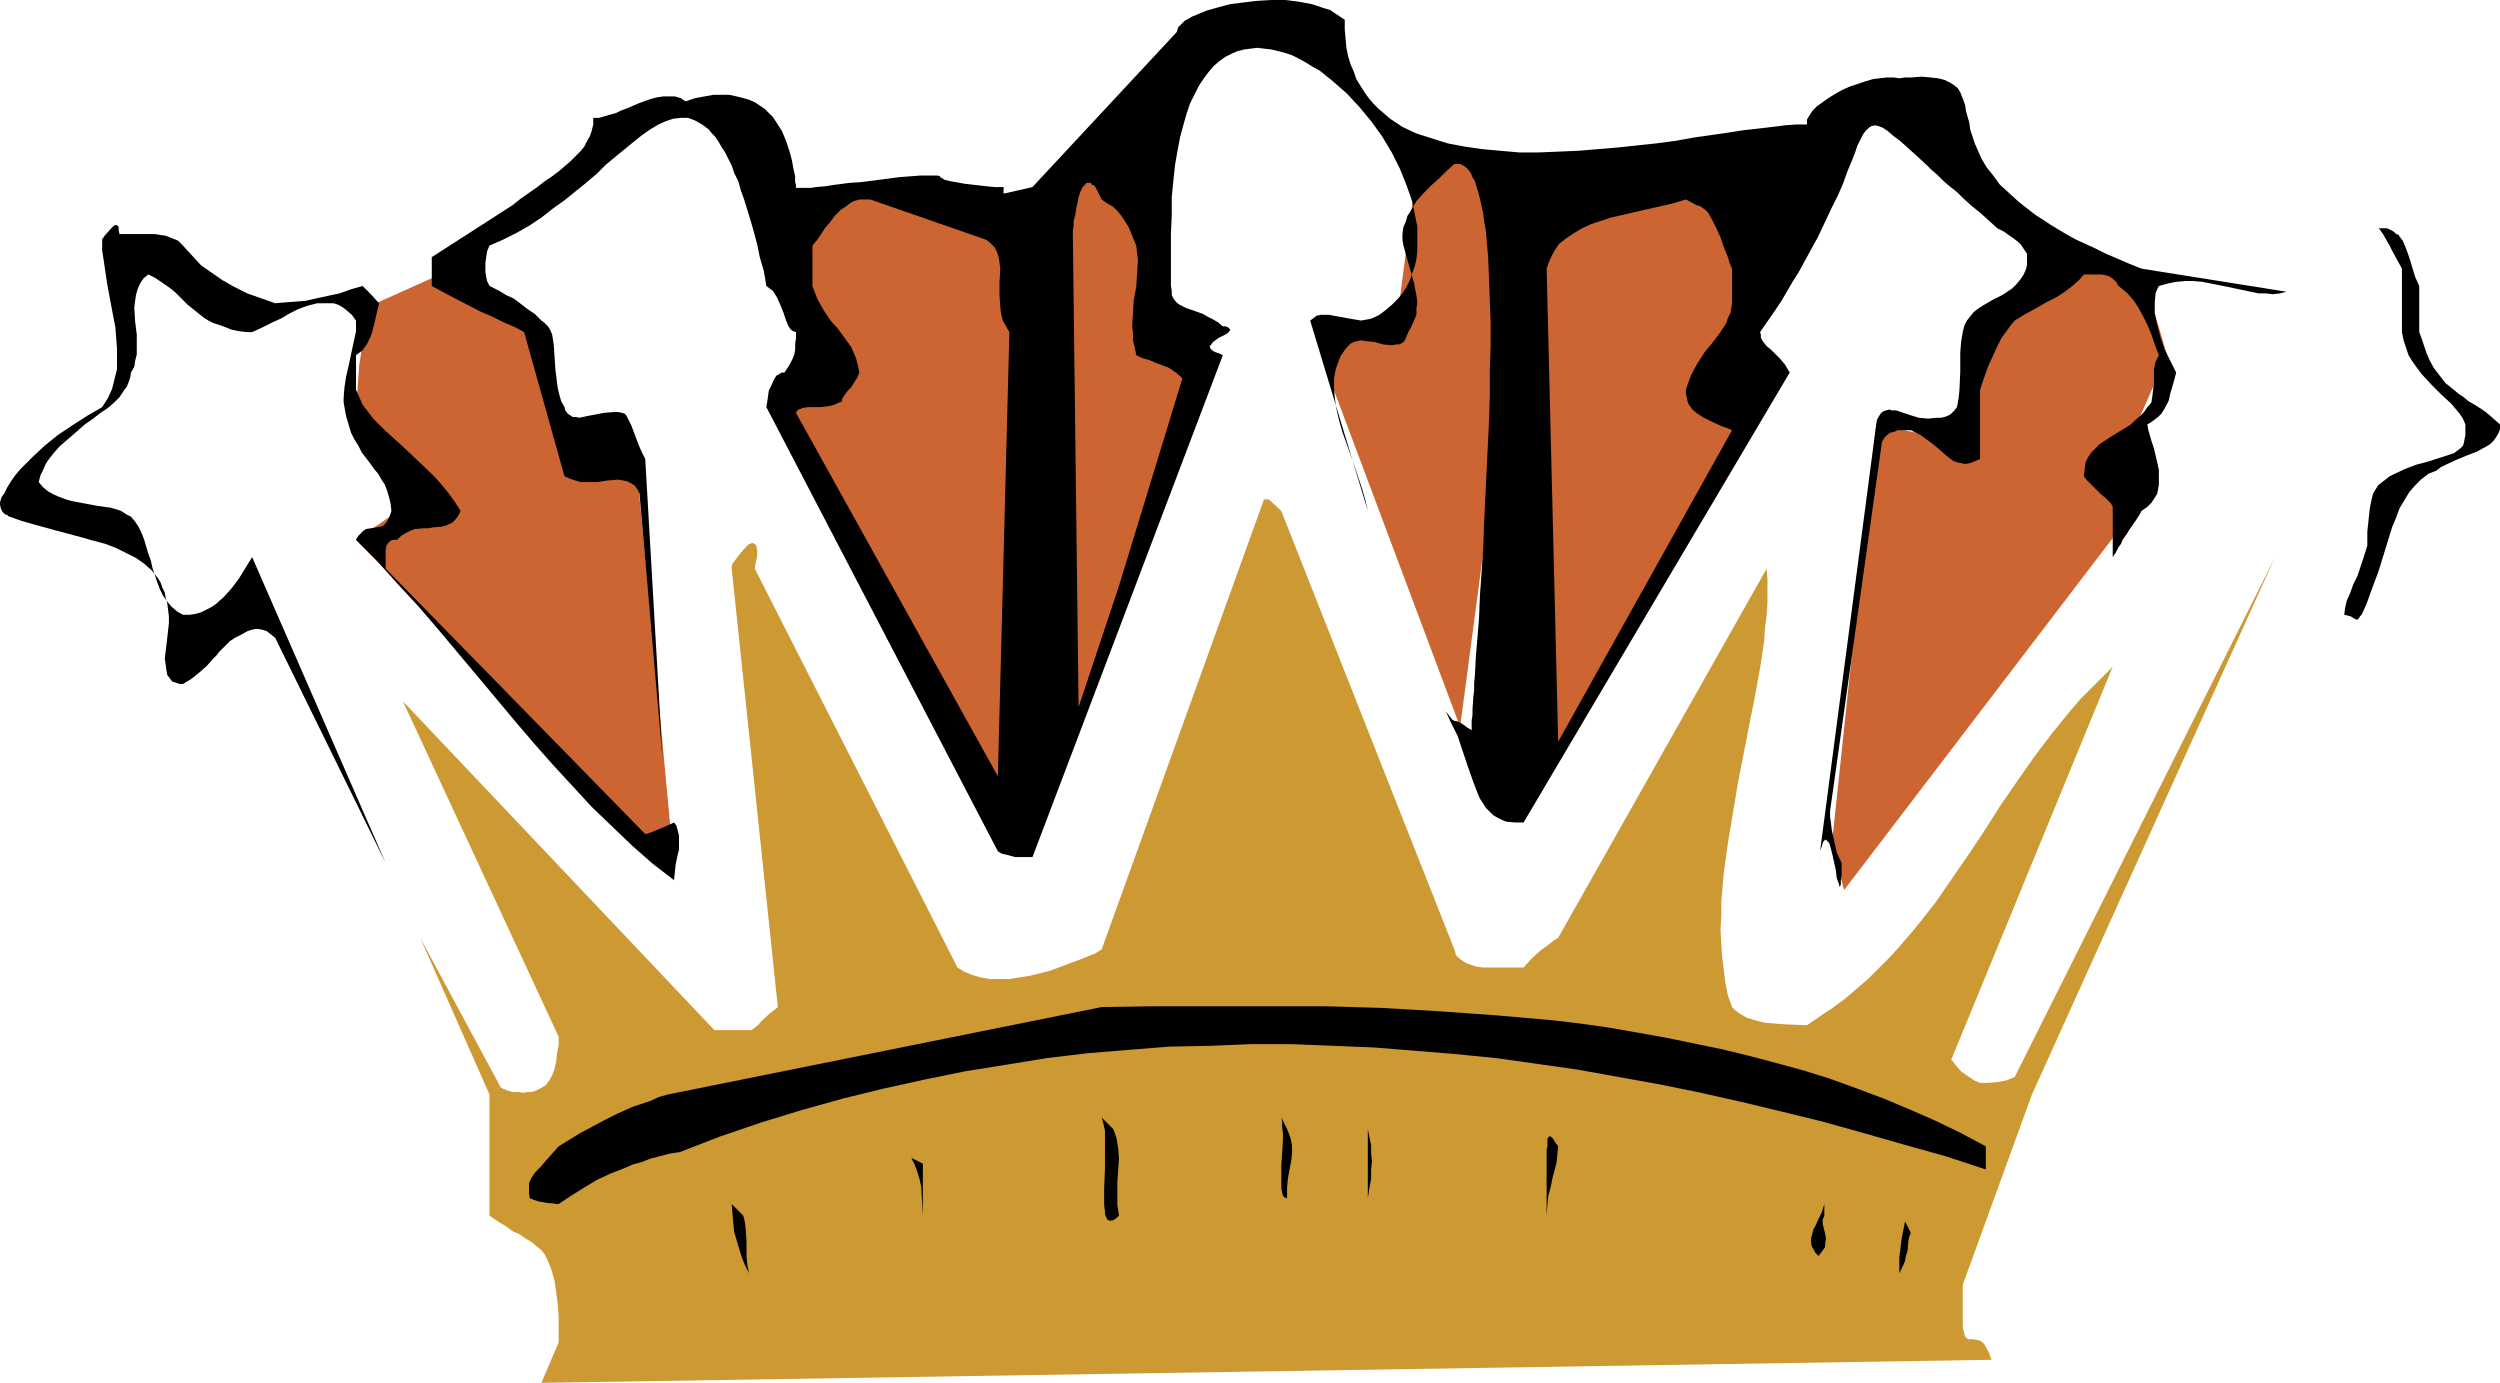 <?xml version="1.0" encoding="UTF-8" standalone="no"?>
<svg
   version="1.0"
   width="129.724mm"
   height="71.756mm"
   id="svg24"
   sodipodi:docname="Crown 12.wmf"
   xmlns:inkscape="http://www.inkscape.org/namespaces/inkscape"
   xmlns:sodipodi="http://sodipodi.sourceforge.net/DTD/sodipodi-0.dtd"
   xmlns="http://www.w3.org/2000/svg"
   xmlns:svg="http://www.w3.org/2000/svg">
  <sodipodi:namedview
     id="namedview24"
     pagecolor="#ffffff"
     bordercolor="#000000"
     borderopacity="0.25"
     inkscape:showpageshadow="2"
     inkscape:pageopacity="0.0"
     inkscape:pagecheckerboard="0"
     inkscape:deskcolor="#d1d1d1"
     inkscape:document-units="mm" />
  <defs
     id="defs1">
    <pattern
       id="WMFhbasepattern"
       patternUnits="userSpaceOnUse"
       width="6"
       height="6"
       x="0"
       y="0" />
  </defs>
  <path
     style="fill:#cc6532;fill-opacity:1;fill-rule:evenodd;stroke:none"
     d="m 286.355,142.552 -27.31,-72.892 14.867,-6.303 3.878,-29.739 7.11,-3.879 14.867,11.799 z"
     id="path1" />
  <path
     style="fill:#cc6532;fill-opacity:1;fill-rule:evenodd;stroke:none"
     d="m 71.912,60.286 14.059,-6.303 18.746,10.99 4.04,14.869 6.949,6.303 9.373,7.758 7.11,75.963 -62.378,-64.003 10.666,-7.273 h -0.162 l -0.162,-0.323 -0.485,-0.646 -0.646,-0.646 -0.646,-0.808 -0.808,-0.97 -1.616,-1.939 -1.778,-2.263 -1.616,-2.263 -0.808,-0.97 -0.485,-0.97 -0.646,-0.808 -0.323,-0.646 -0.162,-0.323 -0.162,-0.485 v -0.485 -0.646 l -0.162,-1.455 v -1.778 l 0.162,-1.939 0.162,-2.263 0.323,-4.364 0.323,-2.101 0.162,-2.101 0.323,-1.939 0.162,-1.616 0.162,-1.455 0.162,-0.646 V 61.255 60.771 60.609 Z"
     id="path2" />
  <path
     style="fill:#cc6532;fill-opacity:1;fill-rule:evenodd;stroke:none"
     d="m 359.236,165.826 8.726,-82.59 17.938,3.717 0.808,-21.173 19.554,-15.678 13.736,2.586 5.01,16.97 -5.494,12.445 -2.262,11.152 -2.424,11.637 -53.166,69.66 z"
     id="path3" />
  <path
     style="fill:#000000;fill-opacity:1;fill-rule:evenodd;stroke:none"
     d="m 419.998,52.689 28.442,4.525 -1.293,0.323 -1.454,0.162 -1.293,-0.162 h -1.454 l -3.07,-0.646 -3.07,-0.646 -3.232,-0.646 -1.616,-0.323 -1.778,-0.162 h -1.616 l -1.778,0.162 -1.616,0.323 -1.778,0.485 -0.323,0.646 -0.323,0.808 -0.162,1.778 v 0.97 1.131 l 0.485,2.263 0.646,2.424 0.808,2.424 1.131,2.263 1.131,2.263 -0.323,1.293 -0.808,2.748 -0.323,1.455 -0.646,1.293 -0.808,1.293 -0.646,0.646 -0.646,0.485 -0.646,0.485 -0.808,0.485 0.162,0.97 0.323,1.131 0.323,1.131 0.485,1.455 0.646,2.748 0.323,1.455 v 1.293 1.616 l -0.162,0.97 -0.162,0.808 -0.485,0.808 -0.646,0.97 -0.808,0.808 -1.131,0.808 -0.646,1.131 -0.646,0.97 -1.131,1.616 -0.485,0.808 -0.808,1.131 -0.323,0.808 -0.485,0.646 -0.485,0.97 -0.646,0.97 v -9.051 -0.808 l -0.323,-0.646 -0.485,-0.485 -0.646,-0.646 -0.808,-0.646 -0.485,-0.485 -0.485,-0.485 -1.131,-1.131 -0.646,-0.646 -0.646,-0.808 0.162,-1.455 0.162,-1.293 0.485,-0.97 0.646,-0.97 0.808,-0.808 0.808,-0.808 1.939,-1.293 4.202,-2.586 0.808,-0.808 0.97,-0.808 0.808,-0.808 0.646,-0.97 0.485,-0.485 0.323,-0.485 0.162,-1.131 0.162,-1.293 0.162,-1.293 v -1.455 -1.293 l 0.323,-1.455 0.323,-0.646 0.323,-0.646 -0.808,-2.101 -0.646,-1.939 -0.808,-1.939 -0.808,-1.616 -0.97,-1.778 -0.97,-1.455 -1.293,-1.455 -1.616,-1.293 -0.485,-0.808 -0.485,-0.485 -0.646,-0.485 -0.808,-0.323 -0.97,-0.162 h -0.97 -1.131 -1.293 l -0.97,1.131 -1.293,1.131 -1.454,1.131 -1.778,1.131 -1.939,0.97 -1.939,1.131 -2.101,1.131 -2.101,1.293 -0.808,0.97 -0.808,1.131 -0.97,1.293 -0.808,1.616 -0.808,1.778 -0.97,2.101 -0.808,2.263 -0.808,2.424 v 13.576 l -1.131,0.485 -0.808,0.323 -0.97,0.162 -0.808,-0.162 -0.808,-0.162 -0.808,-0.323 -1.454,-1.131 -1.454,-1.293 -1.616,-1.293 -1.778,-1.293 -0.97,-0.485 -0.97,-0.485 h -1.616 -0.97 l -0.646,0.323 -0.808,0.162 -0.646,0.485 -0.485,0.485 -0.485,0.808 -10.181,72.407 v 1.131 l 0.162,1.131 0.162,1.455 0.323,1.455 0.323,1.455 0.323,1.455 0.485,1.131 0.485,0.97 v 2.424 l -0.162,0.97 v 0.485 0.485 l -0.162,0.162 v 0.162 l -0.162,-0.162 v -0.323 l -0.162,-0.323 -0.323,-0.97 -0.162,-1.455 -0.323,-1.455 -0.323,-1.455 -0.323,-1.293 -0.323,-1.131 -0.323,-0.323 -0.162,-0.162 -0.162,-0.162 h -0.162 l -0.323,0.323 -0.162,0.323 -0.162,0.646 -0.323,0.808 -0.162,1.131 -0.162,1.293 11.312,-85.984 0.162,-0.97 0.485,-0.808 0.323,-0.485 0.485,-0.323 0.485,-0.162 0.646,-0.162 0.485,0.162 h 0.808 l 1.454,0.485 1.454,0.485 1.616,0.485 1.778,0.162 1.616,-0.162 h 0.808 l 0.808,-0.162 0.808,-0.323 0.485,-0.323 0.646,-0.646 0.485,-0.646 0.323,-1.778 0.162,-1.616 0.162,-3.556 V 71.114 69.175 l 0.162,-2.101 0.323,-1.939 0.323,-1.293 0.485,-0.97 0.646,-0.808 0.646,-0.808 0.808,-0.646 0.97,-0.646 1.939,-1.131 1.939,-0.97 0.97,-0.646 0.97,-0.646 0.808,-0.808 0.808,-0.97 0.646,-0.97 0.485,-1.131 0.162,-0.808 v -1.455 -0.646 l -0.323,-0.485 -0.323,-0.485 -0.646,-0.97 -0.97,-0.808 -1.131,-0.808 -1.131,-0.808 -1.293,-0.646 -1.778,-1.616 -1.616,-1.455 -1.616,-1.293 -1.616,-1.455 -1.293,-1.293 -1.454,-1.131 -1.293,-1.131 -1.131,-1.131 -1.131,-0.97 -0.97,-0.97 -1.939,-1.778 -1.778,-1.616 -1.454,-1.293 -1.293,-0.97 -1.131,-0.97 -0.97,-0.646 -0.808,-0.323 -0.646,-0.162 -0.808,0.162 -0.485,0.323 -0.646,0.646 -0.485,0.646 -0.485,0.97 -0.646,1.293 -0.485,1.455 -0.646,1.616 -0.808,1.939 -0.808,2.263 -0.97,2.263 -1.293,2.586 -1.293,2.748 -1.454,3.071 -1.778,3.232 -1.939,3.556 -1.131,1.778 -1.131,1.939 -1.131,1.939 -1.293,1.939 -1.454,2.101 -1.454,2.101 0.162,0.485 v 0.646 l 0.485,0.808 0.646,0.808 0.808,0.646 0.808,0.808 0.97,0.97 0.97,1.131 0.485,0.808 0.485,0.808 -52.197,88.247 h -1.616 l -1.778,-0.162 -0.808,-0.323 -0.97,-0.485 -0.808,-0.485 -0.808,-0.808 -0.646,-0.646 -0.485,-0.808 -0.646,-0.97 -0.485,-1.131 -0.97,-2.586 -0.97,-2.748 -0.97,-2.909 -0.97,-2.909 -1.454,-2.909 -0.646,-1.455 -0.808,-1.293 0.485,0.808 0.485,0.485 0.323,0.485 0.323,0.323 0.162,0.323 0.323,0.162 0.323,0.162 h 0.323 l 0.646,0.323 0.323,0.162 0.485,0.323 0.646,0.485 0.808,0.485 v -1.131 -0.808 l 0.162,-0.97 v -1.131 l 0.162,-2.424 0.162,-1.293 v -1.455 l 0.162,-1.616 0.162,-3.394 0.323,-3.879 0.323,-4.041 0.162,-4.202 0.323,-4.525 0.323,-4.687 0.162,-4.849 0.485,-10.021 0.485,-10.021 0.162,-5.172 v -4.849 l 0.162,-4.849 V 63.195 l -0.162,-4.525 -0.162,-4.202 -0.162,-4.041 -0.323,-3.717 -0.162,-1.778 -0.323,-1.616 -0.162,-1.455 -0.323,-1.455 -0.323,-1.455 -0.323,-1.293 -0.323,-0.97 -0.323,-1.131 -0.485,-0.808 -0.323,-0.808 -0.485,-0.646 -0.485,-0.485 -0.485,-0.323 -0.646,-0.323 h -0.485 -0.646 l -1.454,1.293 -1.454,1.455 -1.454,1.293 -1.616,1.616 -1.454,1.616 -1.131,1.939 -0.646,0.97 -0.323,1.131 -0.485,1.131 -0.162,1.293 v 1.131 l 0.162,0.97 0.646,2.424 1.454,5.01 0.485,2.586 0.162,1.293 -0.162,1.131 v 1.293 l -0.485,1.131 -0.485,1.131 -0.646,1.131 -0.323,0.808 -0.323,0.808 -0.485,0.485 -0.646,0.323 h -0.646 l -0.808,0.162 -1.616,-0.162 -1.778,-0.485 -1.616,-0.162 -0.97,-0.162 -0.808,0.162 -0.646,0.162 -0.646,0.323 -0.646,0.646 -0.646,0.808 -0.646,0.97 -0.323,0.808 -0.646,1.778 -0.323,1.778 v 1.939 l 0.162,2.101 0.323,2.101 0.485,2.101 0.646,2.263 0.808,2.263 1.616,4.525 1.454,4.364 0.646,2.263 0.485,2.101 -11.312,-37.335 0.646,-0.485 0.646,-0.485 0.808,-0.162 h 0.646 0.97 l 0.808,0.162 1.778,0.323 1.778,0.323 1.939,0.323 0.808,-0.162 0.97,-0.162 0.808,-0.323 0.97,-0.485 1.293,-0.97 1.131,-0.97 1.131,-1.131 0.97,-1.131 0.808,-1.293 0.646,-1.293 0.485,-1.455 0.485,-1.293 0.323,-1.455 0.162,-1.616 v -1.455 -1.616 -1.616 l -0.323,-1.616 -0.323,-1.616 -0.323,-1.616 -1.131,-3.232 -1.293,-3.232 -1.616,-3.232 -1.939,-3.232 -2.101,-2.909 -2.424,-2.909 -2.424,-2.586 -2.586,-2.263 -2.586,-2.101 -1.454,-0.808 -1.293,-0.808 -1.454,-0.808 -1.293,-0.646 -1.454,-0.485 -1.293,-0.323 -1.293,-0.323 -1.454,-0.162 -1.293,-0.162 -1.293,0.162 -1.293,0.162 -1.293,0.323 -1.131,0.485 -1.293,0.646 -1.131,0.808 -1.131,0.97 -0.97,1.131 -0.97,1.293 -0.97,1.455 -0.808,1.616 -0.97,1.939 -0.646,1.939 -0.646,2.263 -0.646,2.424 -0.485,2.586 -0.485,2.748 -0.323,3.071 -0.323,3.232 v 3.556 l -0.162,3.717 v 10.182 l 0.162,0.97 v 0.808 l 0.323,0.646 0.323,0.485 0.485,0.485 0.485,0.323 1.293,0.646 1.454,0.485 1.778,0.646 0.808,0.485 0.97,0.485 1.131,0.646 0.97,0.808 h 0.485 l 0.485,0.162 0.162,0.162 0.162,0.162 0.162,0.162 -0.162,0.323 -0.323,0.323 -0.485,0.323 -1.293,0.646 -1.131,0.808 -0.323,0.485 -0.323,0.323 0.162,0.485 0.323,0.323 0.485,0.323 0.485,0.162 0.485,0.162 0.646,0.323 -37.33,98.429 h -1.616 -1.778 l -1.778,-0.485 -0.808,-0.162 -0.808,-0.485 -45.41,-87.115 0.162,-0.97 0.162,-1.131 0.162,-1.131 0.485,-0.97 0.485,-1.131 0.485,-0.808 0.808,-0.485 0.323,-0.162 h 0.485 l 0.646,-0.97 0.485,-0.808 0.485,-0.97 0.323,-0.808 0.162,-0.97 v -1.131 l 0.162,-1.131 v -1.131 l -0.485,-0.162 -0.323,-0.162 -0.323,-0.323 -0.323,-0.485 -0.485,-1.131 -0.485,-1.455 -0.646,-1.616 -0.646,-1.455 -0.808,-1.293 -0.646,-0.485 -0.646,-0.485 -0.485,-2.909 -0.808,-2.748 -0.485,-2.424 -0.646,-2.424 -0.646,-2.263 -0.646,-2.101 -0.646,-2.101 -0.646,-1.778 -0.485,-1.778 -0.808,-1.616 -0.485,-1.455 -0.646,-1.293 -0.646,-1.293 -0.646,-0.97 -0.646,-1.131 -0.646,-0.97 -0.646,-0.646 -0.646,-0.808 -0.646,-0.485 -0.646,-0.485 -1.454,-0.808 -1.293,-0.485 h -1.454 l -1.454,0.162 -1.454,0.485 -1.454,0.646 -1.616,0.97 -1.616,1.131 -1.616,1.293 -1.778,1.455 -1.778,1.455 -1.939,1.616 -1.778,1.778 -2.101,1.778 -4.202,3.394 -2.262,1.616 -2.262,1.778 -2.424,1.616 -2.586,1.455 -2.586,1.293 -2.586,1.131 -0.485,1.131 -0.162,1.131 -0.162,1.131 v 1.778 l 0.162,0.97 0.162,0.808 0.485,0.97 0.97,0.485 0.97,0.485 1.293,0.808 1.454,0.646 1.293,0.97 1.454,1.131 1.454,0.97 1.293,1.293 0.646,0.485 0.646,0.646 0.485,0.808 0.323,0.808 0.162,0.97 0.162,1.131 0.162,2.424 0.162,2.424 0.323,2.586 0.162,1.131 0.323,1.293 0.323,1.131 0.646,1.131 0.162,0.646 0.485,0.646 0.485,0.323 0.485,0.323 h 0.646 l 0.646,0.162 1.454,-0.323 3.394,-0.646 1.939,-0.162 h 0.808 l 0.808,0.162 0.485,0.162 0.323,0.323 0.485,0.97 0.485,0.97 0.485,1.293 0.485,1.293 0.485,1.293 0.646,1.455 0.646,1.293 3.394,58.831 -4.525,-52.043 -0.485,-0.97 -0.485,-0.646 -0.808,-0.485 -0.646,-0.323 -0.808,-0.162 -0.97,-0.162 -1.939,0.162 -2.101,0.323 h -2.101 -1.131 l -1.131,-0.323 -0.97,-0.323 -1.131,-0.485 -7.918,-28.284 -1.778,-0.97 L 99.869,63.68 98.737,63.195 96.475,62.064 94.213,61.094 89.203,58.508 86.779,57.215 84.678,56.083 v -5.657 l 15.837,-10.182 1.616,-1.293 1.616,-1.131 1.616,-1.131 1.454,-1.131 1.454,-0.97 1.293,-0.97 1.131,-0.97 1.131,-0.97 0.97,-0.97 0.97,-0.97 0.808,-0.97 0.485,-0.97 0.646,-1.131 0.323,-0.97 0.323,-1.293 v -1.293 h 1.131 l 1.131,-0.323 2.262,-0.646 0.97,-0.485 1.293,-0.485 2.262,-0.97 2.262,-0.808 1.293,-0.323 1.131,-0.162 h 1.131 1.131 l 1.131,0.323 0.97,0.646 1.939,-0.646 1.778,-0.323 1.778,-0.323 h 1.616 1.454 l 1.454,0.323 1.293,0.323 1.131,0.323 1.131,0.485 0.97,0.646 0.97,0.646 0.808,0.808 0.808,0.808 0.646,0.97 1.131,1.778 0.808,1.939 0.646,1.939 0.485,1.778 0.323,1.778 0.323,1.455 v 0.646 0.485 l 0.162,0.485 v 0.485 0.162 h 0.162 1.454 0.646 0.646 l 0.97,-0.162 1.939,-0.162 0.97,-0.162 1.131,-0.162 2.424,-0.323 2.424,-0.162 5.01,-0.646 2.424,-0.323 2.101,-0.162 2.101,-0.162 h 0.808 2.101 0.485 l 0.485,0.162 v 0.162 l 0.323,0.162 0.485,0.323 0.646,0.162 0.646,0.162 0.97,0.162 1.778,0.323 4.202,0.485 1.778,0.162 h 0.808 0.808 v 1.293 l 5.656,-1.293 28.28,-30.385 0.162,-0.485 0.162,-0.485 0.323,-0.323 0.485,-0.485 0.485,-0.485 0.646,-0.323 0.808,-0.485 0.808,-0.323 1.939,-0.808 2.262,-0.646 2.424,-0.646 2.586,-0.323 2.747,-0.323 L 249.349,0 h 2.747 l 2.586,0.323 2.586,0.485 2.424,0.808 1.131,0.323 0.97,0.646 1.939,1.293 v 1.939 l 0.162,1.778 0.162,1.778 0.323,1.616 0.485,1.616 0.646,1.455 0.485,1.455 0.808,1.293 0.808,1.293 0.808,1.131 0.97,1.131 0.97,0.97 1.131,0.97 1.131,0.97 2.424,1.616 2.747,1.293 3.07,0.97 3.07,0.97 3.394,0.646 3.394,0.485 3.555,0.323 3.717,0.323 h 3.717 l 3.878,-0.162 3.878,-0.162 7.757,-0.646 7.595,-0.808 3.717,-0.485 3.555,-0.646 3.394,-0.485 3.394,-0.485 3.07,-0.485 2.909,-0.323 2.747,-0.323 2.586,-0.323 2.262,-0.162 h 1.939 v -0.97 l 0.485,-0.808 0.646,-0.97 0.808,-0.808 1.131,-0.808 1.131,-0.808 1.293,-0.808 1.454,-0.808 1.454,-0.646 1.454,-0.485 1.454,-0.485 1.616,-0.485 1.293,-0.162 1.454,-0.162 h 1.293 l 1.131,0.162 1.131,-0.162 h 1.293 l 1.939,-0.162 1.778,0.162 1.454,0.162 1.293,0.323 0.97,0.485 0.808,0.485 0.808,0.646 0.485,0.808 0.323,0.808 0.323,0.808 0.323,0.97 0.162,1.131 0.323,1.131 0.323,1.131 0.162,1.293 0.485,1.455 0.485,1.455 0.646,1.455 0.646,1.455 0.97,1.616 1.293,1.616 1.293,1.778 1.778,1.616 1.939,1.778 2.262,1.778 1.293,0.97 1.293,0.808 1.454,0.97 1.616,0.97 1.616,0.97 1.778,0.97 1.778,0.808 2.101,0.97 1.939,0.97 2.262,0.97 2.262,0.97 z"
     id="path4" />
  <path
     style="fill:#cc6532;fill-opacity:1;fill-rule:evenodd;stroke:none"
     d="m 216.059,39.113 1.131,0.808 1.131,0.646 0.808,0.808 0.808,0.97 0.646,0.97 0.808,1.293 0.646,1.616 0.323,0.808 0.485,1.131 0.162,1.455 0.162,1.455 -0.162,2.586 -0.162,2.586 -0.485,2.586 -0.162,2.586 -0.162,2.586 0.162,1.293 v 1.455 l 0.323,1.293 0.323,1.616 0.646,0.323 0.808,0.323 1.131,0.323 1.131,0.485 1.293,0.485 1.293,0.485 1.454,0.97 1.293,1.131 -12.443,40.729 -7.918,23.759 -1.131,-92.772 v -0.162 -0.646 l 0.162,-0.808 v -0.97 l 0.323,-1.131 0.162,-1.131 0.485,-2.424 0.323,-0.97 0.485,-0.97 0.485,-0.485 0.162,-0.323 h 0.323 0.323 0.323 l 0.162,0.323 0.485,0.162 0.323,0.485 0.323,0.646 0.323,0.646 z"
     id="path5" />
  <path
     style="fill:#cc6532;fill-opacity:1;fill-rule:evenodd;stroke:none"
     d="m 170.649,39.113 22.786,7.92 0.808,0.646 0.808,0.808 0.485,0.97 0.323,0.97 0.162,1.131 0.162,1.131 -0.162,2.586 v 2.586 l 0.162,2.424 0.162,1.293 0.323,1.293 0.646,1.131 0.646,1.131 -2.262,87.115 -39.592,-71.276 0.162,-0.323 0.323,-0.323 0.485,-0.162 0.323,-0.162 1.131,-0.162 h 1.131 1.293 l 1.454,-0.162 1.293,-0.323 0.646,-0.323 0.808,-0.323 v -0.485 l 0.323,-0.485 0.323,-0.485 0.485,-0.646 0.646,-0.646 0.485,-0.808 0.646,-0.97 0.485,-1.131 -0.323,-1.455 -0.323,-1.293 -0.485,-1.131 -0.485,-1.131 -1.293,-1.778 -1.293,-1.778 -1.454,-1.616 -1.293,-1.939 -0.646,-1.131 -0.646,-1.131 -0.485,-1.293 -0.485,-1.293 v -7.92 l 0.808,-0.97 0.808,-1.131 0.808,-1.293 0.97,-1.131 0.97,-1.293 1.293,-1.293 0.808,-0.485 0.808,-0.646 0.808,-0.485 1.131,-0.323 z"
     id="path6" />
  <path
     style="fill:#cc6532;fill-opacity:1;fill-rule:evenodd;stroke:none"
     d="m 330.633,39.113 2.101,1.131 0.646,0.162 0.485,0.323 0.646,0.485 0.485,0.485 0.808,1.455 0.808,1.616 0.808,1.778 0.646,1.939 0.808,1.939 0.323,1.131 0.485,1.131 v 6.788 l -0.162,0.97 -0.162,0.97 -0.485,0.97 -0.323,0.97 -1.131,1.778 -1.454,1.939 -1.616,1.939 -1.454,2.263 -0.646,1.131 -0.646,1.293 -0.485,1.293 -0.485,1.455 v 0.808 l 0.162,0.646 0.162,0.808 0.162,0.485 0.808,1.131 0.97,0.808 1.293,0.808 1.616,0.808 1.778,0.808 0.97,0.323 1.131,0.485 -34.098,61.094 -2.262,-92.772 0.323,-0.97 0.323,-0.808 0.808,-1.616 0.97,-1.455 1.454,-1.131 1.454,-0.97 1.616,-0.97 1.778,-0.808 1.939,-0.646 1.939,-0.646 2.101,-0.485 4.202,-0.97 4.363,-0.97 1.939,-0.485 z"
     id="path7" />
  <path
     style="fill:#000000;fill-opacity:1;fill-rule:evenodd;stroke:none"
     d="m 469.932,45.901 0.485,0.162 0.162,0.323 0.646,0.808 0.485,1.131 0.485,1.293 0.485,1.455 0.485,1.616 0.485,1.616 0.808,1.778 v 9.051 l 0.485,1.293 0.485,1.455 0.485,1.455 0.646,1.455 0.808,1.455 1.131,1.455 1.131,1.455 1.616,1.293 0.97,0.808 0.97,0.646 0.97,0.808 1.131,0.646 1.293,0.808 1.131,0.808 1.293,1.131 1.293,1.131 v 0.97 l -0.323,0.808 -0.485,0.808 -0.485,0.646 -0.646,0.646 -0.808,0.485 -1.778,0.97 -2.101,0.808 -1.939,0.808 -2.101,0.97 -0.97,0.485 -0.808,0.646 -1.616,0.646 -1.454,1.131 -1.131,1.131 -1.131,1.293 -0.97,1.616 -0.97,1.616 -0.646,1.778 -0.808,1.939 -1.293,4.202 -1.293,4.202 -1.616,4.364 -0.808,2.263 -0.97,2.101 -0.323,0.323 -0.162,0.323 -0.323,0.323 h -0.162 l -0.323,-0.162 -0.323,-0.162 -0.485,-0.323 -0.646,-0.162 -0.646,-0.162 0.162,-1.293 0.323,-1.455 0.646,-1.455 0.646,-1.778 0.808,-1.616 0.646,-1.939 0.646,-1.939 0.646,-2.101 v -1.616 -1.131 l 0.162,-1.455 0.323,-3.071 0.323,-1.616 0.323,-1.293 0.485,-0.808 0.485,-0.808 0.808,-0.646 0.646,-0.485 0.808,-0.646 0.97,-0.485 2.101,-0.97 2.101,-0.808 2.424,-0.646 5.01,-1.616 0.646,-0.485 0.646,-0.485 0.485,-0.485 0.162,-0.485 0.162,-0.808 0.162,-0.808 V 84.368 83.236 l -0.485,-1.131 -0.646,-0.97 -0.808,-0.97 -0.808,-0.97 -1.939,-1.778 -1.939,-1.939 -1.939,-2.101 -0.97,-1.293 -0.808,-1.131 -0.808,-1.293 -0.485,-1.455 -0.485,-1.455 -0.323,-1.616 V 52.689 l -0.97,-1.778 -0.97,-1.778 -0.485,-0.97 -0.646,-1.131 -0.646,-1.131 -0.808,-1.131 h 0.808 0.808 l 0.97,0.485 0.323,0.162 z"
     id="path8" />
  <path
     style="fill:#000000;fill-opacity:1;fill-rule:evenodd;stroke:none"
     d="m 23.432,45.901 h 5.656 1.293 l 0.97,0.162 1.131,0.162 0.808,0.323 0.808,0.323 0.808,0.323 0.485,0.485 0.485,0.485 1.778,1.939 1.778,1.939 2.101,1.455 2.101,1.455 2.262,1.293 2.586,1.293 2.747,0.97 2.747,0.97 1.778,-0.162 2.101,-0.162 2.101,-0.162 2.101,-0.485 2.262,-0.485 2.262,-0.485 2.262,-0.808 2.262,-0.646 1.616,1.616 1.616,1.778 -0.646,2.748 -0.646,2.748 -0.485,1.293 -0.646,1.293 -0.808,1.131 -0.646,0.485 -0.646,0.485 v 6.788 l 0.646,1.455 0.646,1.455 0.97,1.293 1.131,1.455 1.293,1.293 1.293,1.293 3.07,2.748 3.07,2.909 3.07,2.909 1.454,1.616 1.454,1.778 1.293,1.778 1.131,1.778 -0.485,0.97 -0.485,0.646 -0.646,0.646 -0.646,0.323 -0.808,0.323 -0.646,0.162 -1.778,0.162 -0.808,0.162 h -0.97 l -1.778,0.162 -0.808,0.323 -0.97,0.485 -0.808,0.485 -0.808,0.808 h -0.808 l -0.485,0.162 -0.485,0.485 -0.323,0.485 -0.162,0.808 v 0.97 1.293 1.455 l 50.904,52.043 h 0.162 l 0.485,-0.162 0.485,-0.162 0.808,-0.323 1.939,-0.808 1.778,-0.808 0.485,0.646 0.162,0.646 0.323,1.293 v 1.293 1.455 l -0.323,1.293 -0.162,0.808 -0.162,0.808 -0.162,1.455 -0.162,1.616 -4.202,-3.232 -4.04,-3.556 -3.878,-3.717 -4.04,-3.879 -3.717,-4.041 -3.878,-4.202 -3.717,-4.202 -3.717,-4.364 -7.434,-8.889 -7.595,-9.051 -3.878,-4.525 -4.04,-4.364 -4.04,-4.525 -4.202,-4.202 0.485,-0.808 0.485,-0.485 0.485,-0.485 0.485,-0.323 0.97,-0.162 0.97,-0.162 0.97,-0.162 0.485,-0.162 0.323,-0.323 0.323,-0.323 0.323,-0.646 0.323,-0.646 0.323,-0.97 -0.162,-1.455 -0.323,-1.293 -0.323,-1.131 -0.485,-1.293 -0.646,-0.97 -0.646,-1.131 -0.808,-0.97 -0.808,-1.131 -1.616,-2.101 -0.646,-1.293 -0.808,-1.293 -0.646,-1.293 -0.485,-1.616 -0.485,-1.616 -0.323,-1.778 -0.162,-0.97 v -0.808 l 0.162,-2.101 0.323,-2.101 0.485,-2.101 0.97,-4.525 0.485,-2.263 V 62.872 L 69.003,61.74 67.872,60.771 67.226,60.286 66.418,59.801 65.448,59.478 H 64.317 63.186 62.216 l -1.939,0.485 -1.778,0.646 -1.616,0.808 -1.616,0.97 -1.778,0.808 -1.939,0.97 -2.101,0.97 h -0.97 l -1.454,-0.162 -1.616,-0.323 -0.808,-0.323 -0.808,-0.323 -0.97,-0.323 -0.97,-0.323 -0.97,-0.485 -0.808,-0.485 -1.616,-1.293 -1.616,-1.293 -1.616,-1.616 -0.808,-0.808 -0.97,-0.808 -2.101,-1.455 -0.97,-0.646 -1.293,-0.646 -0.97,0.808 -0.646,0.97 -0.485,1.131 -0.323,1.131 -0.162,1.131 -0.162,1.293 0.162,2.748 0.323,2.586 v 1.293 1.293 1.293 l -0.323,1.293 -0.162,1.131 -0.646,1.131 -0.162,0.97 -0.323,0.97 -0.323,0.808 -0.485,0.646 -0.97,1.455 -0.97,0.97 -1.293,1.131 -1.454,0.97 -1.454,1.131 -1.616,1.131 -1.293,1.131 -1.293,1.131 -2.424,2.101 -1.131,1.293 -1.131,1.455 -0.485,0.808 -0.485,1.131 -0.485,0.97 -0.323,1.293 0.808,0.97 0.97,0.808 1.131,0.646 1.131,0.485 1.293,0.485 1.131,0.323 2.586,0.485 2.586,0.485 2.424,0.323 1.131,0.323 0.97,0.323 0.97,0.646 0.97,0.485 0.808,0.97 0.646,0.97 0.646,1.293 0.485,1.293 0.808,2.748 0.485,1.293 0.323,1.455 0.97,2.909 0.485,1.293 0.646,1.293 0.808,1.131 0.808,0.97 1.131,0.97 1.131,0.646 h 1.293 l 1.131,-0.162 1.131,-0.323 0.97,-0.485 0.97,-0.485 0.97,-0.646 1.616,-1.455 1.454,-1.616 1.454,-1.939 2.586,-4.202 26.179,59.962 -21.654,-44.123 -0.808,-0.646 -0.808,-0.646 -0.97,-0.323 -0.97,-0.162 -0.97,0.162 -0.97,0.323 -1.131,0.646 -1.293,0.646 -0.485,0.323 -0.485,0.323 -0.97,0.97 -1.131,1.131 -0.485,0.646 -0.646,0.646 -1.293,1.455 -1.454,1.293 -1.616,1.293 -1.616,0.97 h -0.646 l -0.485,-0.162 -0.97,-0.323 -0.485,-0.646 -0.485,-0.646 -0.162,-0.97 -0.162,-1.131 -0.162,-1.131 0.162,-1.293 0.323,-2.748 0.323,-2.909 v -1.293 l -0.162,-1.293 -0.162,-1.293 -0.323,-1.131 -0.162,-0.97 -0.485,-0.97 -0.323,-0.97 -0.485,-0.808 -1.293,-1.616 -1.454,-1.293 -1.616,-1.131 -1.939,-0.97 -1.939,-0.97 -2.101,-0.808 -2.424,-0.646 -2.262,-0.646 -4.848,-1.293 -4.686,-1.293 -2.262,-0.646 -2.262,-0.808 H 1.778 L 1.454,101.015 0.97,100.853 0.485,100.368 0.162,99.722 0,98.914 v -0.323 l 0.162,-0.646 0.162,-0.485 0.485,-0.646 0.646,-1.293 0.808,-1.293 0.808,-1.131 0.97,-1.131 2.262,-2.263 2.424,-2.263 2.586,-2.101 2.909,-1.939 2.747,-1.778 3.07,-1.778 1.131,-1.778 0.808,-1.778 0.485,-1.939 0.485,-1.939 V 70.468 68.367 l -0.162,-2.101 -0.162,-2.101 -0.808,-4.202 -0.808,-4.364 -0.646,-4.364 -0.323,-2.101 v -2.101 -0.162 l 0.162,-0.162 0.323,-0.485 1.293,-1.455 0.485,-0.485 0.323,-0.162 h 0.162 l 0.323,0.162 0.162,0.323 v 0.485 z"
     id="path9" />
  <path
     style="fill:#cc9932;fill-opacity:1;fill-rule:evenodd;stroke:none"
     d="m 390.587,266.679 -0.485,-1.293 -0.485,-0.97 -0.485,-0.808 -0.485,-0.485 -0.323,-0.162 -0.485,-0.162 -0.97,-0.162 h -0.808 l -0.323,-0.162 -0.323,-0.323 -0.162,-0.485 -0.162,-0.646 -0.162,-0.97 v -0.646 -0.646 -6.788 l 13.574,-37.335 47.672,-105.379 -51.066,101.985 -1.616,0.646 -1.778,0.323 -1.778,0.162 h -1.616 l -1.131,-0.485 -0.97,-0.646 -0.97,-0.646 -0.646,-0.485 -1.131,-1.293 -0.323,-0.485 -0.485,-0.485 31.674,-77.095 v 0 l -2.101,2.101 -2.101,2.101 -2.101,2.101 -1.939,2.263 -3.555,4.364 -3.555,4.687 -3.394,4.849 -3.232,4.687 -3.07,4.849 -3.232,4.849 -3.232,4.687 -3.232,4.687 -3.555,4.525 -3.717,4.364 -1.939,2.101 -2.101,2.101 -1.939,1.939 -2.262,1.939 -2.262,1.939 -2.424,1.778 -2.424,1.616 -2.586,1.778 -4.202,-0.162 -2.101,-0.162 -1.939,-0.162 -1.939,-0.485 -1.616,-0.485 -1.616,-0.97 -0.646,-0.485 -0.646,-0.646 -0.808,-2.263 -0.485,-2.424 -0.323,-2.586 -0.323,-2.586 -0.162,-2.586 -0.162,-2.748 0.162,-2.748 v -2.748 l 0.485,-5.657 0.808,-5.818 0.97,-5.818 0.97,-5.818 1.131,-5.818 1.131,-5.818 1.131,-5.657 0.485,-2.748 0.485,-2.586 0.808,-5.334 0.162,-2.586 0.323,-2.424 0.162,-2.424 v -4.687 l -0.162,-2.101 -40.885,72.407 -0.808,0.485 -0.808,0.646 -1.778,1.293 -1.778,1.616 -1.616,1.778 h -7.918 l -1.293,-0.162 -0.97,-0.323 -0.97,-0.323 -0.808,-0.485 -0.808,-0.646 -0.485,-0.485 -0.162,-0.646 -0.162,-0.485 -33.936,-85.984 -2.424,-2.263 h -0.97 l -31.835,88.247 -1.293,0.808 -1.616,0.646 -1.616,0.646 -1.778,0.646 -3.878,1.455 -1.939,0.485 -1.939,0.485 -2.101,0.323 -1.939,0.323 h -1.939 -1.939 l -1.778,-0.323 -1.616,-0.485 -1.616,-0.646 -1.293,-0.808 -39.754,-78.226 0.162,-0.97 0.162,-0.808 0.162,-0.808 v -0.646 -0.485 l -0.162,-0.485 v -0.323 l -0.162,-0.162 -0.485,-0.323 h -0.323 l -0.646,0.323 -0.485,0.485 -1.131,1.293 -0.97,1.293 -0.485,0.646 -0.162,0.485 v 0.323 0.162 l 9.05,85.984 -0.808,0.646 -0.808,0.646 -1.616,1.455 -0.646,0.808 -0.646,0.485 -0.646,0.485 h -0.485 -6.787 l -61.085,-64.488 30.542,65.781 v 1.616 l -0.323,1.616 -0.162,1.616 -0.323,1.455 -0.485,1.293 -0.646,1.131 -0.646,0.808 -0.808,0.485 -0.97,0.485 -0.808,0.323 h -0.808 l -0.97,0.162 -0.97,-0.162 h -1.131 l -1.131,-0.323 -1.131,-0.485 -15.837,-29.416 13.574,30.709 v 23.759 l 1.616,1.131 1.616,0.97 1.293,0.97 1.454,0.646 1.131,0.808 1.131,0.646 0.97,0.808 0.97,0.808 0.646,0.808 0.485,0.97 0.808,1.939 0.646,2.263 0.323,2.263 0.323,2.424 0.162,2.424 v 5.01 l -3.394,7.92 z"
     id="path10" />
  <path
     style="fill:#000000;fill-opacity:1;fill-rule:evenodd;stroke:none"
     d="m 216.059,197.504 10.666,-0.162 h 10.989 10.827 11.15 l 11.15,0.323 11.15,0.646 11.312,0.808 11.15,0.97 5.494,0.646 5.656,0.808 5.494,0.97 5.494,0.97 5.494,1.131 5.494,1.131 5.333,1.293 5.494,1.455 5.333,1.455 5.171,1.616 5.333,1.939 5.171,1.939 5.01,2.101 5.171,2.263 5.01,2.424 4.848,2.586 v 4.525 l -7.918,-2.586 -8.08,-2.263 -7.918,-2.263 -8.08,-2.263 -7.918,-1.939 -8.08,-1.939 -7.918,-1.778 -7.918,-1.616 -8.08,-1.455 -8.08,-1.455 -7.918,-1.131 -8.08,-1.131 -8.08,-0.808 -7.918,-0.646 -8.08,-0.646 -7.918,-0.323 -8.08,-0.323 h -8.08 l -7.918,0.323 -8.08,0.162 -8.08,0.646 -7.918,0.646 -8.08,0.97 -7.918,1.293 -8.08,1.293 -7.918,1.616 -8.08,1.778 -7.918,1.939 -8.08,2.263 -7.918,2.424 -8.08,2.748 -7.918,3.071 -2.101,0.323 -1.778,0.485 -1.939,0.485 -1.616,0.646 -1.778,0.485 -1.454,0.646 -2.909,1.131 -2.747,1.293 -2.424,1.455 -2.586,1.616 -2.424,1.616 h -0.485 l -0.808,-0.162 h -0.646 l -1.939,-0.323 -0.97,-0.323 -0.808,-0.323 -0.162,-0.808 v -0.808 -1.293 l 0.485,-1.131 0.808,-1.131 0.97,-0.97 0.97,-1.131 1.293,-1.455 1.293,-1.455 4.202,-2.586 2.424,-1.293 2.424,-1.293 2.586,-1.293 2.909,-1.293 3.394,-1.131 1.778,-0.808 1.778,-0.485 z"
     id="path11" />
  <path
     style="fill:#000000;fill-opacity:1;fill-rule:evenodd;stroke:none"
     d="m 218.321,221.425 0.323,0.808 0.323,0.97 0.323,1.939 0.162,2.101 -0.162,2.263 -0.162,2.263 v 2.263 2.263 l 0.323,2.101 -0.485,0.485 -0.485,0.323 -0.323,0.162 h -0.323 -0.323 l -0.323,-0.162 -0.162,-0.323 -0.162,-0.323 -0.162,-0.485 v -0.485 l -0.162,-1.293 v -3.232 l 0.162,-3.879 v -3.879 -1.778 -1.778 l -0.323,-1.455 -0.323,-1.131 z"
     id="path12" />
  <path
     style="fill:#000000;fill-opacity:1;fill-rule:evenodd;stroke:none"
     d="m 252.419,221.425 0.323,0.808 0.323,0.808 0.323,1.616 v 1.616 l -0.162,1.455 -0.323,1.616 -0.323,1.778 -0.162,1.778 v 2.101 l -0.485,-0.162 -0.323,-0.323 -0.162,-0.646 -0.162,-0.808 v -0.808 -1.131 -2.424 l 0.162,-2.586 0.162,-2.586 v -1.293 l -0.162,-1.131 v -1.131 l -0.162,-0.808 z"
     id="path13" />
  <path
     style="fill:#000000;fill-opacity:1;fill-rule:evenodd;stroke:none"
     d="m 268.256,221.425 0.323,1.616 0.323,1.616 v 1.616 l 0.162,1.455 -0.162,1.616 v 1.778 l -0.323,1.778 -0.323,2.101 z"
     id="path14" />
  <path
     style="fill:#000000;fill-opacity:1;fill-rule:evenodd;stroke:none"
     d="m 199.091,224.819 v 16.971 z"
     id="path15" />
  <path
     style="fill:#000000;fill-opacity:1;fill-rule:evenodd;stroke:none"
     d="m 234.158,224.819 v 6.788 z"
     id="path16" />
  <path
     style="fill:#000000;fill-opacity:1;fill-rule:evenodd;stroke:none"
     d="m 285.224,224.819 v 10.182 z"
     id="path17" />
  <path
     style="fill:#000000;fill-opacity:1;fill-rule:evenodd;stroke:none"
     d="m 305.585,224.819 -0.162,1.616 -0.162,1.616 -0.808,3.071 -0.323,1.616 -0.485,1.778 -0.162,1.778 -0.162,2.101 v -10.182 -2.748 l 0.162,-0.646 v -0.646 -0.485 -0.323 l 0.162,-0.323 0.162,-0.162 h 0.323 l 0.162,0.162 0.323,0.323 0.485,0.808 z"
     id="path18" />
  <path
     style="fill:#000000;fill-opacity:1;fill-rule:evenodd;stroke:none"
     d="m 180.992,228.213 v 10.182 l -0.162,-2.748 -0.162,-2.909 -0.323,-1.455 -0.485,-1.616 -0.485,-1.293 -0.646,-1.293 z"
     id="path19" />
  <path
     style="fill:#000000;fill-opacity:1;fill-rule:evenodd;stroke:none"
     d="m 322.553,228.213 v 10.182 z"
     id="path20" />
  <path
     style="fill:#000000;fill-opacity:1;fill-rule:evenodd;stroke:none"
     d="m 339.683,235.001 v 6.788 z"
     id="path21" />
  <path
     style="fill:#000000;fill-opacity:1;fill-rule:evenodd;stroke:none"
     d="m 145.763,238.395 0.323,1.293 0.162,1.293 0.162,2.586 v 2.909 l 0.162,1.616 0.323,1.616 -0.808,-1.616 -0.646,-1.616 -0.485,-1.616 -0.485,-1.616 -0.485,-1.616 -0.162,-1.616 -0.162,-1.939 -0.162,-1.939 z"
     id="path22" />
  <path
     style="fill:#000000;fill-opacity:1;fill-rule:evenodd;stroke:none"
     d="m 357.782,238.395 -0.323,0.808 v 0.808 l 0.485,1.939 0.162,0.97 -0.162,0.97 v 0.646 l -0.323,0.485 -0.485,0.646 -0.485,0.646 -0.646,-0.646 -0.323,-0.646 -0.323,-0.485 -0.162,-0.646 v -0.646 -0.485 l 0.323,-1.131 0.162,-0.646 0.323,-0.485 0.646,-1.455 0.646,-1.293 0.485,-1.616 z"
     id="path23" />
  <path
     style="fill:#000000;fill-opacity:1;fill-rule:evenodd;stroke:none"
     d="m 374.75,241.789 -0.323,0.808 -0.162,0.808 -0.162,1.939 -0.323,0.97 -0.162,0.97 -0.485,1.131 -0.646,1.293 v -1.939 -1.131 l 0.162,-1.131 0.162,-1.455 0.162,-1.293 0.323,-1.616 0.323,-1.616 z"
     id="path24" />
</svg>

